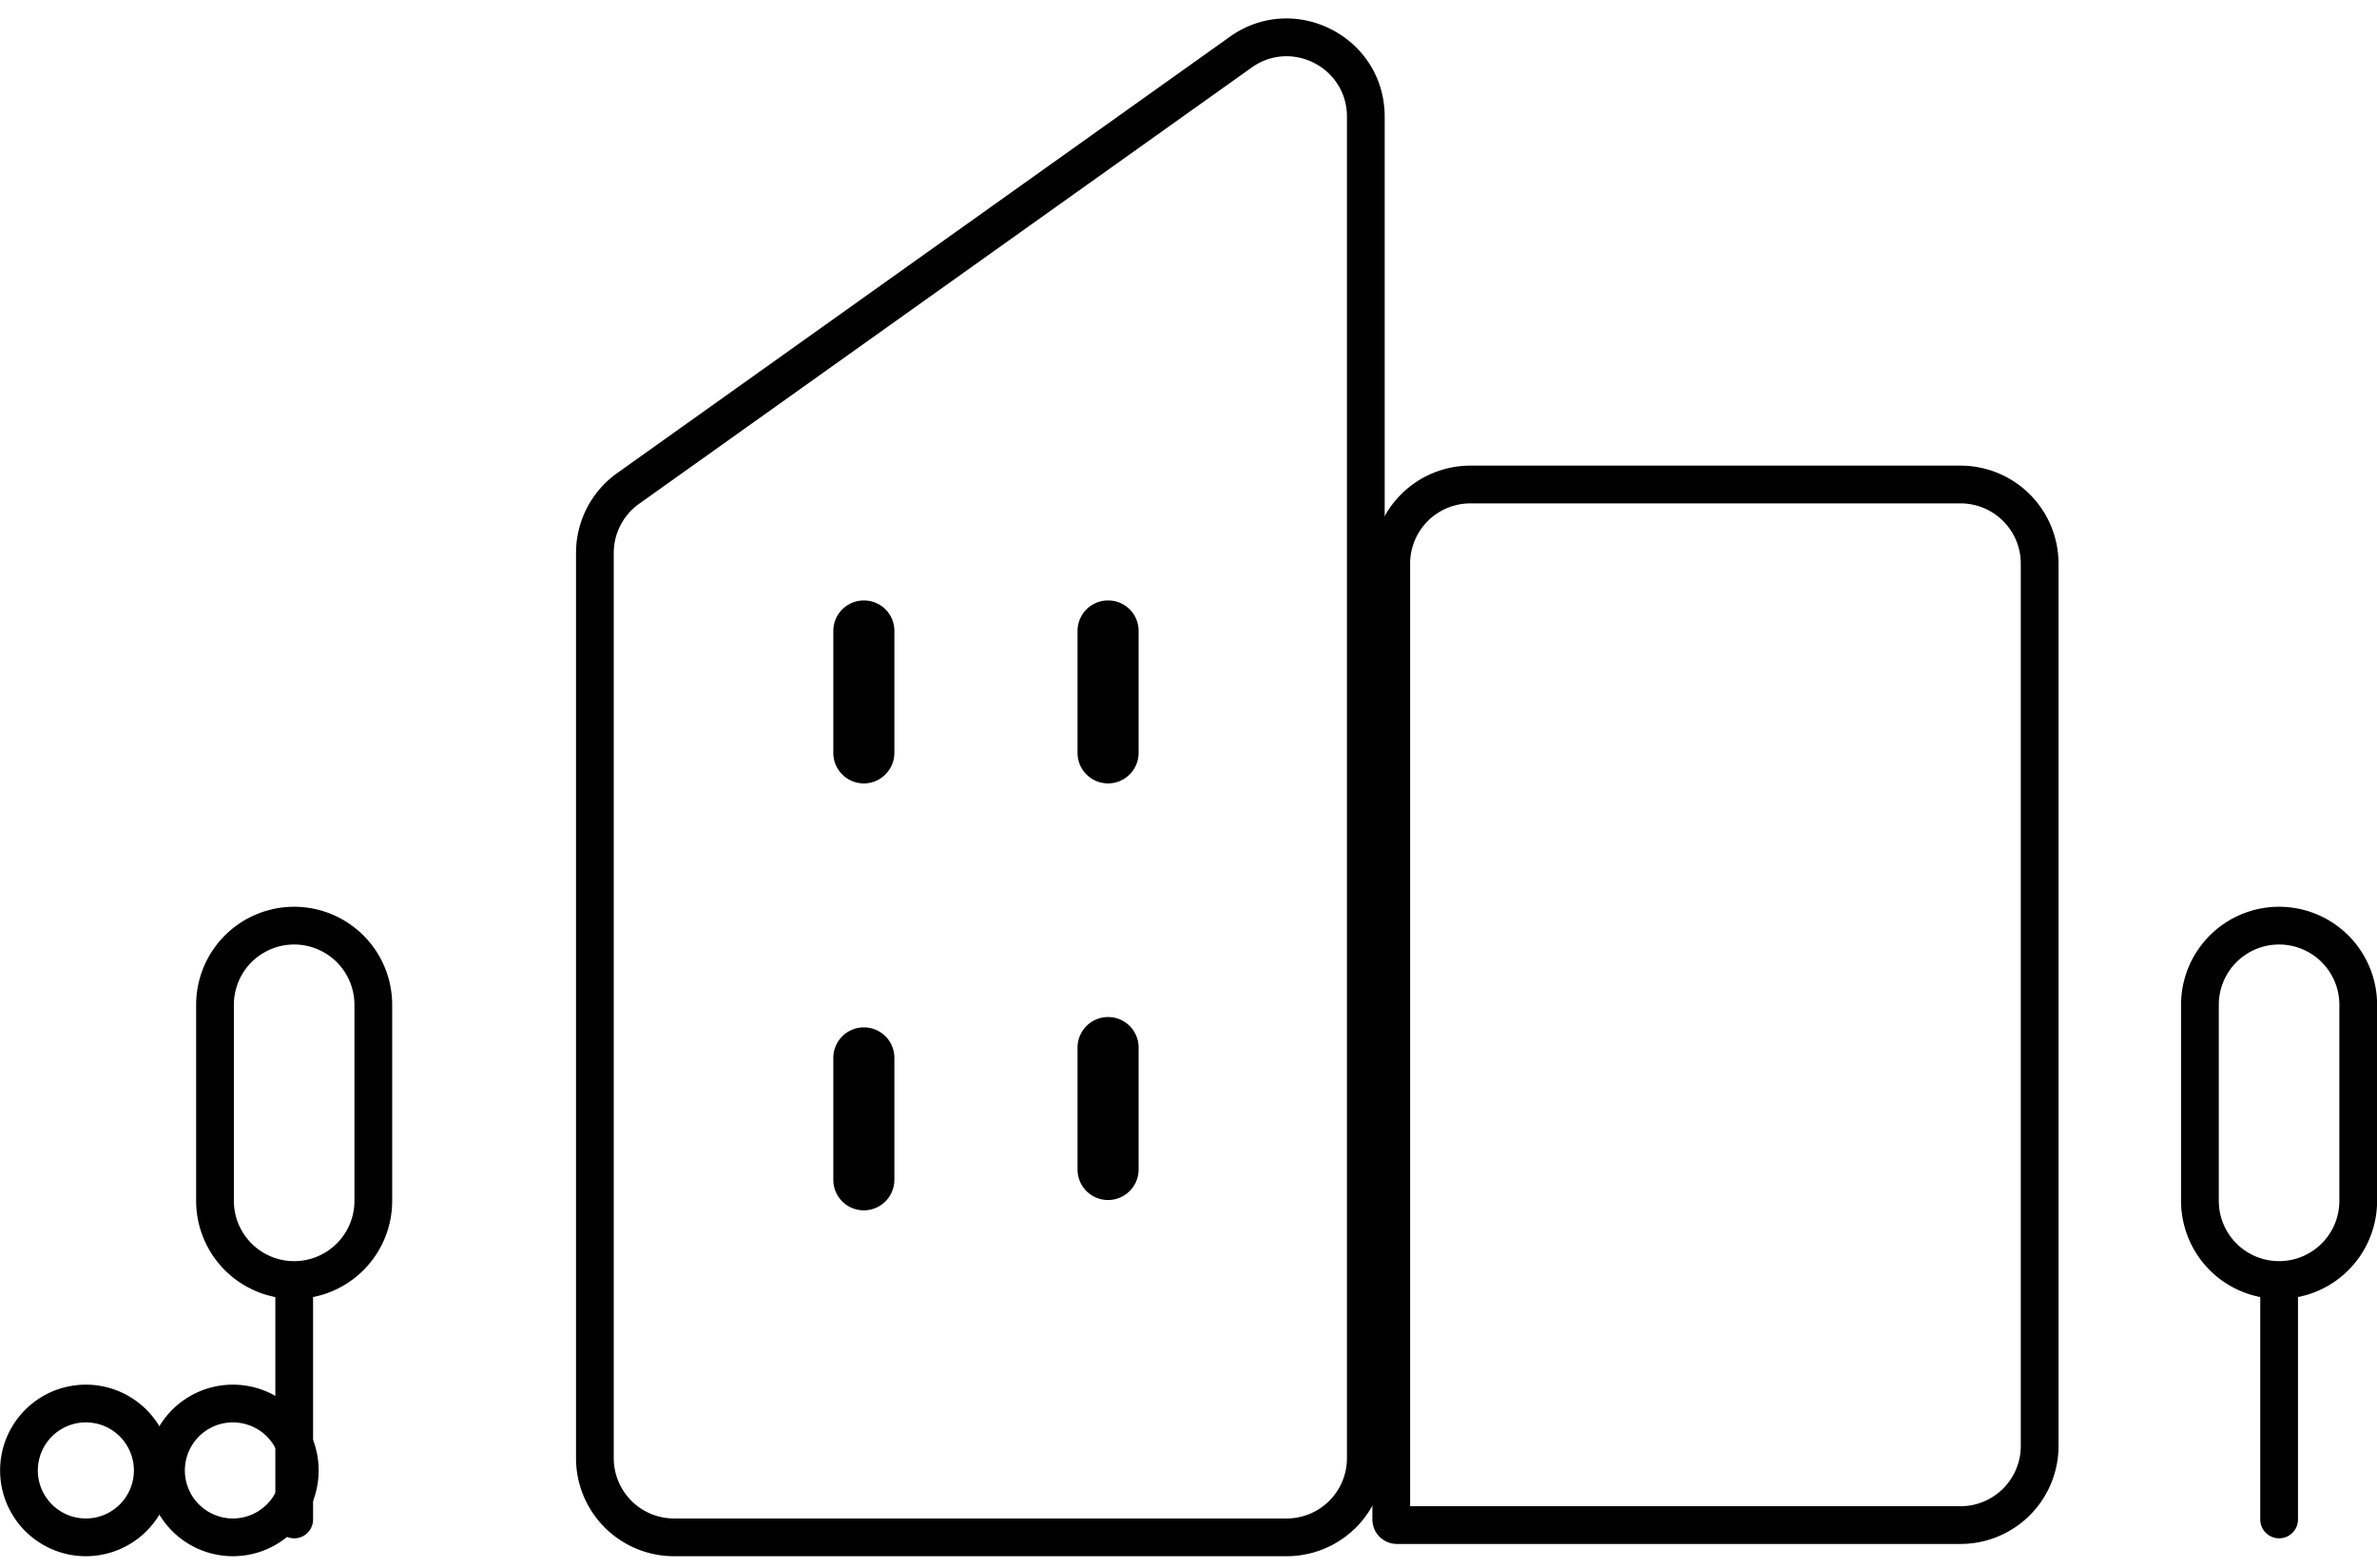 <svg xmlns="http://www.w3.org/2000/svg" width="97" height="64" fill="currentColor" viewBox="0 0 97 64">
  <path fill-rule="evenodd" d="M93.006 51.73a.77.77 0 0 1 .77.77V62a.77.77 0 0 1-1.54 0v-9.5a.77.77 0 0 1 .77-.77Z" clip-rule="evenodd"/>
  <path fill-rule="evenodd" d="M95.464 49v-8a2.46 2.46 0 0 0-4.92 0v8a2.46 2.46 0 0 0 4.92 0Zm-2.46-12a4 4 0 0 0-4 4v8a4 4 0 1 0 8 0v-8a4 4 0 0 0-4-4Zm-13-16.46h-20a2.46 2.46 0 0 0-2.46 2.46v38.46h22.46a2.46 2.46 0 0 0 2.46-2.46V23a2.46 2.46 0 0 0-2.46-2.46Zm-20-1.54a4 4 0 0 0-4 4v39a1 1 0 0 0 1 1h23a4 4 0 0 0 4-4V23a4 4 0 0 0-4-4h-20Z" clip-rule="evenodd"/>
  <path fill-rule="evenodd" d="m51.079 2.755-25 17.803a2.46 2.46 0 0 0-1.033 2.004V59.5a2.46 2.46 0 0 0 2.46 2.46h25a2.46 2.46 0 0 0 2.46-2.46V4.759c0-2-2.259-3.164-3.887-2.004ZM25.186 19.304a4 4 0 0 0-1.68 3.258V59.5a4 4 0 0 0 4 4h25a4 4 0 0 0 4-4V4.759c0-3.25-3.672-5.144-6.32-3.258l-25 17.803Z" clip-rule="evenodd"/>
  <path d="M46.464 30.722v-4.978a1.243 1.243 0 0 0-1.246-1.244 1.246 1.246 0 0 0-1.246 1.244v4.978a1.243 1.243 0 0 0 1.246 1.244 1.247 1.247 0 0 0 1.246-1.244Zm-9.966 0v-4.978a1.243 1.243 0 0 0-1.246-1.244 1.246 1.246 0 0 0-1.246 1.244v4.978a1.243 1.243 0 0 0 1.246 1.244 1.247 1.247 0 0 0 1.245-1.244Zm0 17.42v-4.977a1.243 1.243 0 0 0-1.246-1.244 1.247 1.247 0 0 0-1.246 1.244v4.977a1.243 1.243 0 0 0 1.246 1.245 1.246 1.246 0 0 0 1.245-1.245Zm9.966-.42v-4.978a1.243 1.243 0 0 0-1.246-1.244 1.246 1.246 0 0 0-1.246 1.244v4.978a1.243 1.243 0 0 0 1.246 1.244 1.247 1.247 0 0 0 1.246-1.244Z"/>
  <path fill-rule="evenodd" d="M12.006 51.73a.77.77 0 0 1 .77.77V62a.77.77 0 1 1-1.54 0v-9.5a.77.77 0 0 1 .77-.77Z" clip-rule="evenodd"/>
  <path fill-rule="evenodd" d="M14.464 49v-8a2.46 2.46 0 0 0-4.92 0v8a2.46 2.46 0 0 0 4.92 0Zm-2.46-12a4 4 0 0 0-4 4v8a4 4 0 1 0 8 0v-8a4 4 0 0 0-4-4Zm-2.5 24.96a1.96 1.96 0 1 0 0-3.92 1.96 1.96 0 0 0 0 3.92Zm0 1.54a3.5 3.5 0 1 0 0-7 3.5 3.5 0 0 0 0 7Z" clip-rule="evenodd"/>
  <path fill-rule="evenodd" d="M3.504 61.96a1.96 1.96 0 1 0 0-3.92 1.96 1.96 0 0 0 0 3.92Zm0 1.54a3.5 3.5 0 1 0 0-7 3.5 3.5 0 0 0 0 7Z" clip-rule="evenodd"/>
</svg>
